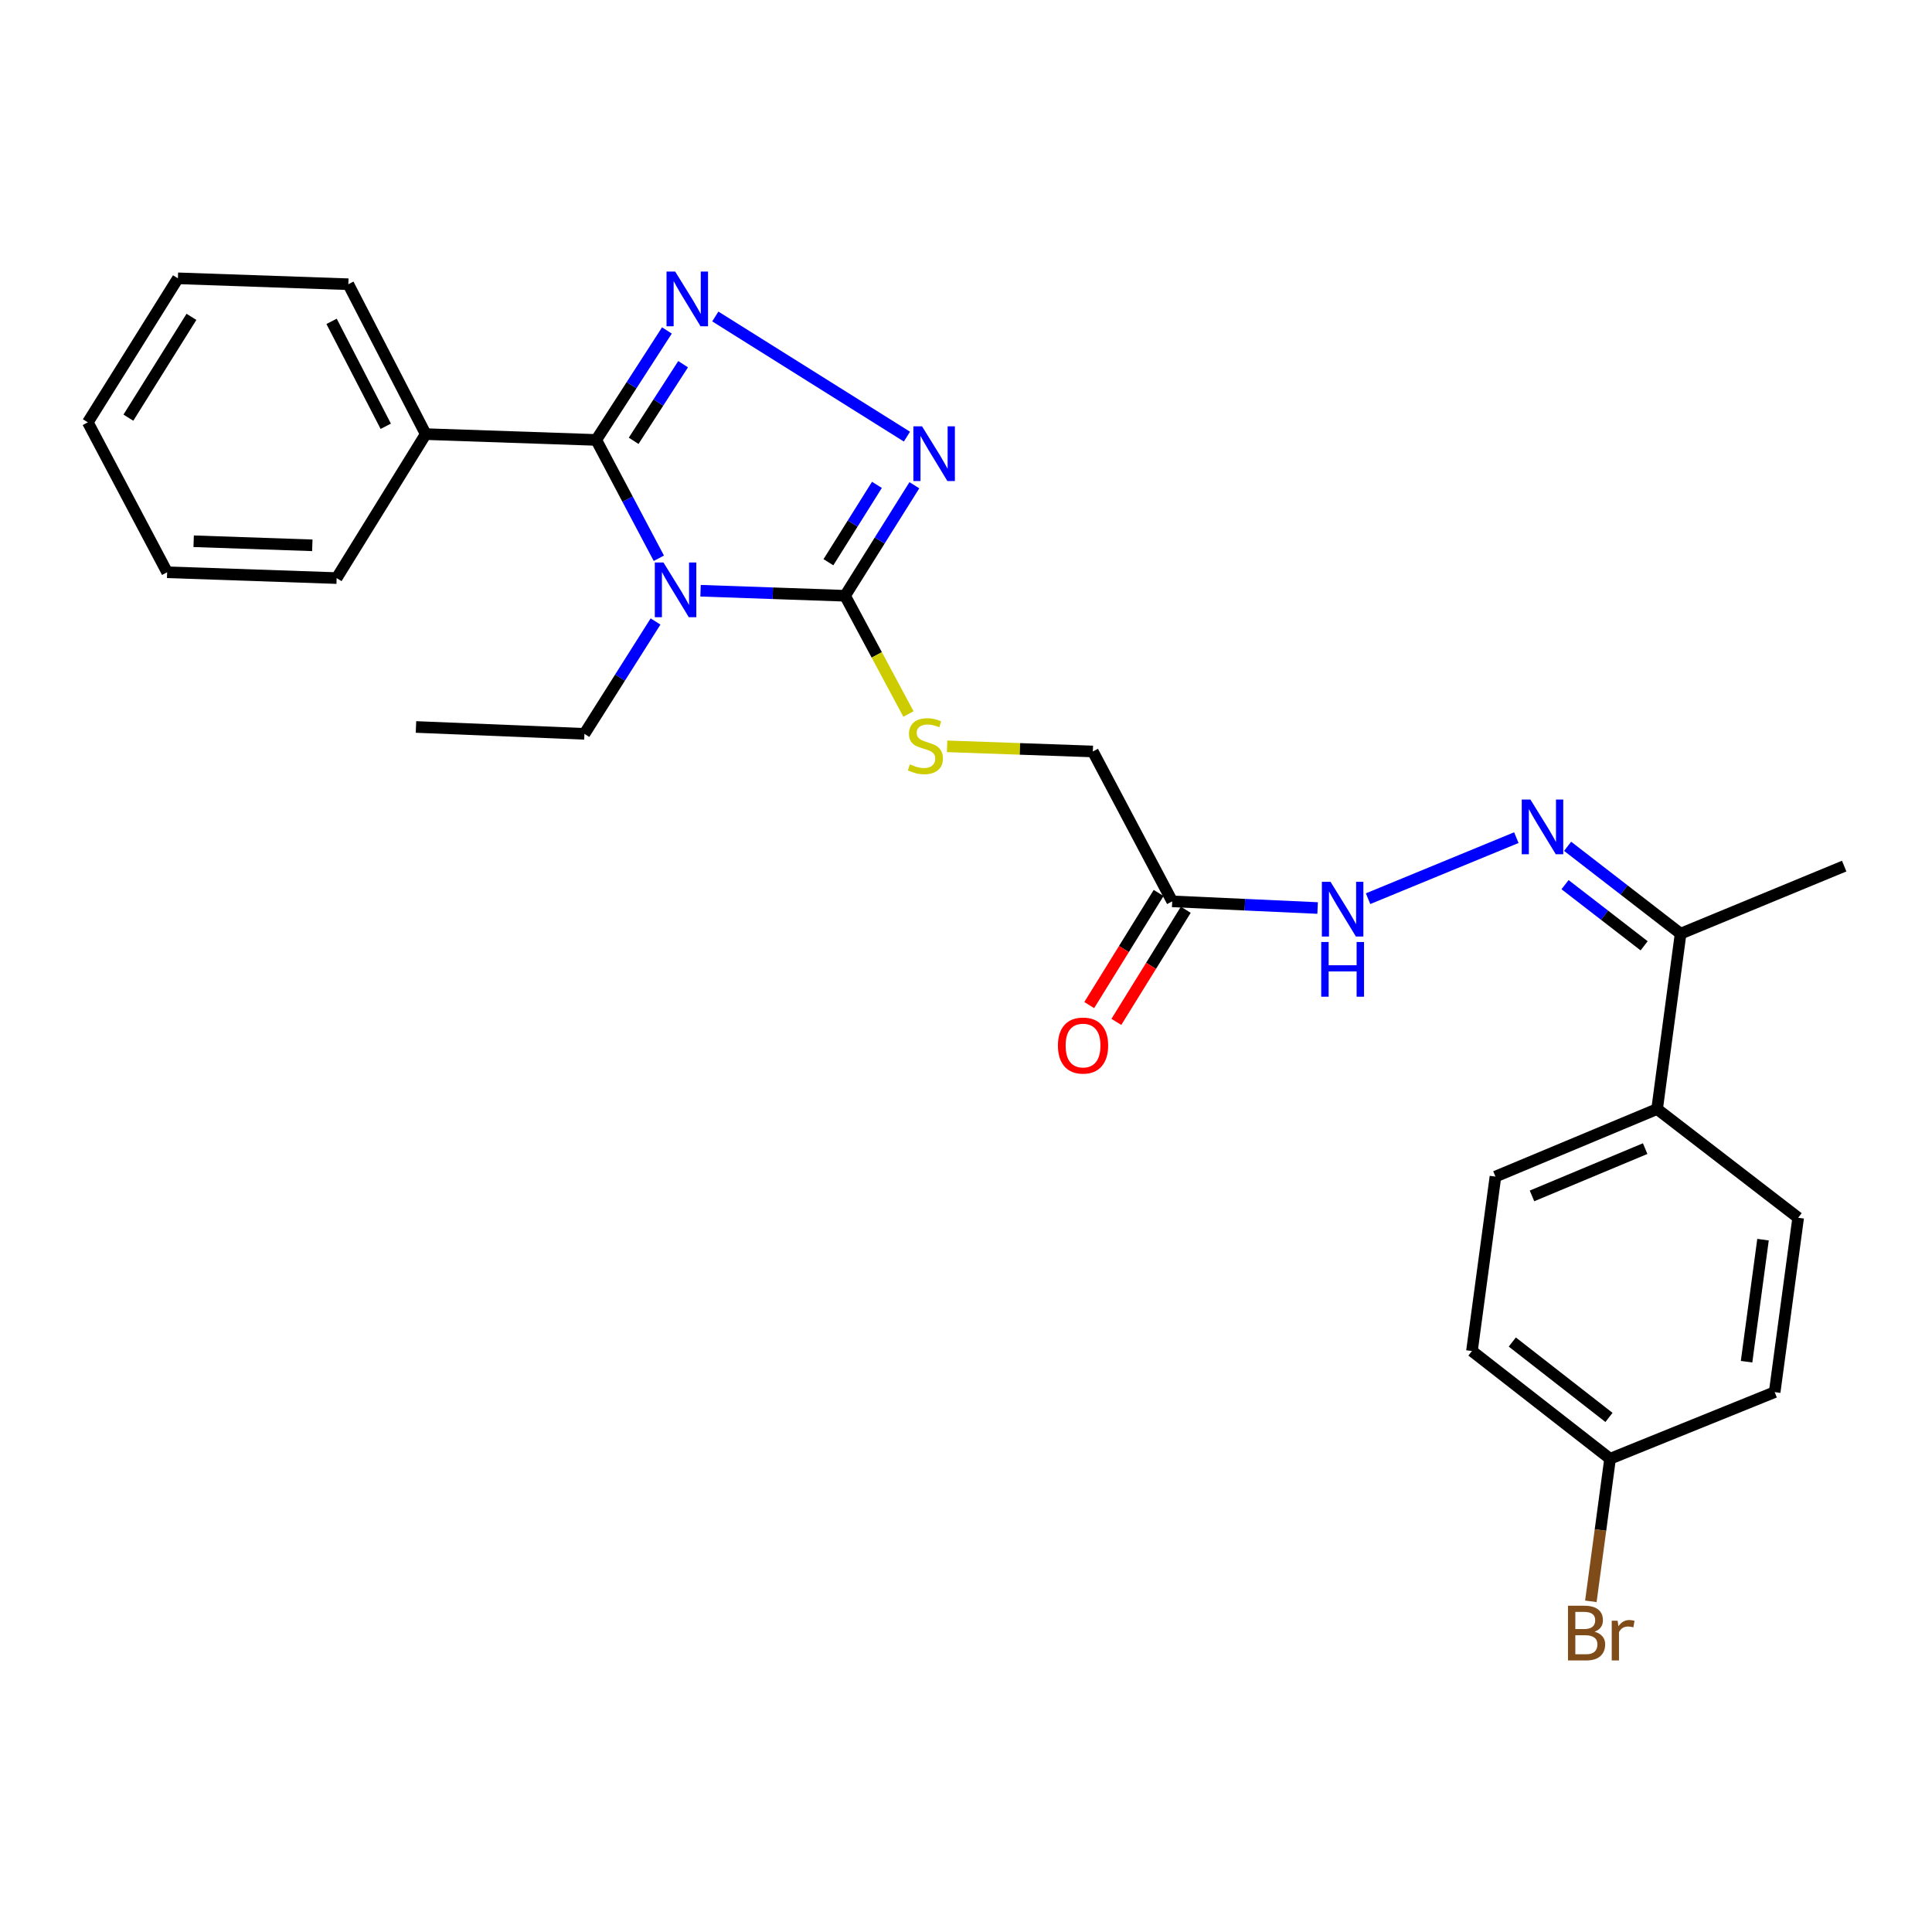 <?xml version='1.0' encoding='iso-8859-1'?>
<svg version='1.1' baseProfile='full'
              xmlns='http://www.w3.org/2000/svg'
                      xmlns:rdkit='http://www.rdkit.org/xml'
                      xmlns:xlink='http://www.w3.org/1999/xlink'
                  xml:space='preserve'
width='1000px' height='1000px' viewBox='0 0 1000 1000'>
<!-- END OF HEADER -->
<rect style='opacity:1.0;fill:#FFFFFF;stroke:none' width='1000' height='1000' x='0' y='0'> </rect>
<path class='bond-0' d='M 341.015,288.956 L 324.813,258.332' style='fill:none;fill-rule:evenodd;stroke:#0000FF;stroke-width:6px;stroke-linecap:butt;stroke-linejoin:miter;stroke-opacity:1' />
<path class='bond-0' d='M 324.813,258.332 L 308.61,227.709' style='fill:none;fill-rule:evenodd;stroke:#000000;stroke-width:6px;stroke-linecap:butt;stroke-linejoin:miter;stroke-opacity:1' />
<path class='bond-2' d='M 362.603,305.761 L 400.003,307.064' style='fill:none;fill-rule:evenodd;stroke:#0000FF;stroke-width:6px;stroke-linecap:butt;stroke-linejoin:miter;stroke-opacity:1' />
<path class='bond-2' d='M 400.003,307.064 L 437.402,308.367' style='fill:none;fill-rule:evenodd;stroke:#000000;stroke-width:6px;stroke-linecap:butt;stroke-linejoin:miter;stroke-opacity:1' />
<path class='bond-13' d='M 339.311,321.676 L 320.904,350.757' style='fill:none;fill-rule:evenodd;stroke:#0000FF;stroke-width:6px;stroke-linecap:butt;stroke-linejoin:miter;stroke-opacity:1' />
<path class='bond-13' d='M 320.904,350.757 L 302.498,379.839' style='fill:none;fill-rule:evenodd;stroke:#000000;stroke-width:6px;stroke-linecap:butt;stroke-linejoin:miter;stroke-opacity:1' />
<path class='bond-1' d='M 308.61,227.709 L 326.901,199.377' style='fill:none;fill-rule:evenodd;stroke:#000000;stroke-width:6px;stroke-linecap:butt;stroke-linejoin:miter;stroke-opacity:1' />
<path class='bond-1' d='M 326.901,199.377 L 345.191,171.046' style='fill:none;fill-rule:evenodd;stroke:#0000FF;stroke-width:6px;stroke-linecap:butt;stroke-linejoin:miter;stroke-opacity:1' />
<path class='bond-1' d='M 327.975,228.169 L 340.779,208.337' style='fill:none;fill-rule:evenodd;stroke:#000000;stroke-width:6px;stroke-linecap:butt;stroke-linejoin:miter;stroke-opacity:1' />
<path class='bond-1' d='M 340.779,208.337 L 353.582,188.505' style='fill:none;fill-rule:evenodd;stroke:#0000FF;stroke-width:6px;stroke-linecap:butt;stroke-linejoin:miter;stroke-opacity:1' />
<path class='bond-9' d='M 308.61,227.709 L 220.353,224.699' style='fill:none;fill-rule:evenodd;stroke:#000000;stroke-width:6px;stroke-linecap:butt;stroke-linejoin:miter;stroke-opacity:1' />
<path class='bond-27' d='M 370.245,163.812 L 469.426,226' style='fill:none;fill-rule:evenodd;stroke:#0000FF;stroke-width:6px;stroke-linecap:butt;stroke-linejoin:miter;stroke-opacity:1' />
<path class='bond-3' d='M 437.402,308.367 L 455.336,279.763' style='fill:none;fill-rule:evenodd;stroke:#000000;stroke-width:6px;stroke-linecap:butt;stroke-linejoin:miter;stroke-opacity:1' />
<path class='bond-3' d='M 455.336,279.763 L 473.27,251.16' style='fill:none;fill-rule:evenodd;stroke:#0000FF;stroke-width:6px;stroke-linecap:butt;stroke-linejoin:miter;stroke-opacity:1' />
<path class='bond-3' d='M 428.787,291.011 L 441.341,270.988' style='fill:none;fill-rule:evenodd;stroke:#000000;stroke-width:6px;stroke-linecap:butt;stroke-linejoin:miter;stroke-opacity:1' />
<path class='bond-3' d='M 441.341,270.988 L 453.894,250.966' style='fill:none;fill-rule:evenodd;stroke:#0000FF;stroke-width:6px;stroke-linecap:butt;stroke-linejoin:miter;stroke-opacity:1' />
<path class='bond-6' d='M 437.402,308.367 L 453.81,338.976' style='fill:none;fill-rule:evenodd;stroke:#000000;stroke-width:6px;stroke-linecap:butt;stroke-linejoin:miter;stroke-opacity:1' />
<path class='bond-6' d='M 453.81,338.976 L 470.218,369.585' style='fill:none;fill-rule:evenodd;stroke:#CCCC00;stroke-width:6px;stroke-linecap:butt;stroke-linejoin:miter;stroke-opacity:1' />
<path class='bond-4' d='M 784.859,433.564 L 708.113,465.16' style='fill:none;fill-rule:evenodd;stroke:#0000FF;stroke-width:6px;stroke-linecap:butt;stroke-linejoin:miter;stroke-opacity:1' />
<path class='bond-8' d='M 811.395,438.043 L 840.636,460.654' style='fill:none;fill-rule:evenodd;stroke:#0000FF;stroke-width:6px;stroke-linecap:butt;stroke-linejoin:miter;stroke-opacity:1' />
<path class='bond-8' d='M 840.636,460.654 L 869.877,483.265' style='fill:none;fill-rule:evenodd;stroke:#000000;stroke-width:6px;stroke-linecap:butt;stroke-linejoin:miter;stroke-opacity:1' />
<path class='bond-8' d='M 810.062,457.894 L 830.531,473.722' style='fill:none;fill-rule:evenodd;stroke:#0000FF;stroke-width:6px;stroke-linecap:butt;stroke-linejoin:miter;stroke-opacity:1' />
<path class='bond-8' d='M 830.531,473.722 L 851,489.55' style='fill:none;fill-rule:evenodd;stroke:#000000;stroke-width:6px;stroke-linecap:butt;stroke-linejoin:miter;stroke-opacity:1' />
<path class='bond-5' d='M 606.731,466.545 L 565.654,388.961' style='fill:none;fill-rule:evenodd;stroke:#000000;stroke-width:6px;stroke-linecap:butt;stroke-linejoin:miter;stroke-opacity:1' />
<path class='bond-7' d='M 606.731,466.545 L 644.362,468.267' style='fill:none;fill-rule:evenodd;stroke:#000000;stroke-width:6px;stroke-linecap:butt;stroke-linejoin:miter;stroke-opacity:1' />
<path class='bond-7' d='M 644.362,468.267 L 681.994,469.99' style='fill:none;fill-rule:evenodd;stroke:#0000FF;stroke-width:6px;stroke-linecap:butt;stroke-linejoin:miter;stroke-opacity:1' />
<path class='bond-11' d='M 599.708,462.197 L 581.743,491.214' style='fill:none;fill-rule:evenodd;stroke:#000000;stroke-width:6px;stroke-linecap:butt;stroke-linejoin:miter;stroke-opacity:1' />
<path class='bond-11' d='M 581.743,491.214 L 563.779,520.231' style='fill:none;fill-rule:evenodd;stroke:#FF0000;stroke-width:6px;stroke-linecap:butt;stroke-linejoin:miter;stroke-opacity:1' />
<path class='bond-11' d='M 613.753,470.892 L 595.788,499.909' style='fill:none;fill-rule:evenodd;stroke:#000000;stroke-width:6px;stroke-linecap:butt;stroke-linejoin:miter;stroke-opacity:1' />
<path class='bond-11' d='M 595.788,499.909 L 577.824,528.927' style='fill:none;fill-rule:evenodd;stroke:#FF0000;stroke-width:6px;stroke-linecap:butt;stroke-linejoin:miter;stroke-opacity:1' />
<path class='bond-12' d='M 490.214,386.301 L 527.934,387.631' style='fill:none;fill-rule:evenodd;stroke:#CCCC00;stroke-width:6px;stroke-linecap:butt;stroke-linejoin:miter;stroke-opacity:1' />
<path class='bond-12' d='M 527.934,387.631 L 565.654,388.961' style='fill:none;fill-rule:evenodd;stroke:#000000;stroke-width:6px;stroke-linecap:butt;stroke-linejoin:miter;stroke-opacity:1' />
<path class='bond-10' d='M 869.877,483.265 L 857.717,574.037' style='fill:none;fill-rule:evenodd;stroke:#000000;stroke-width:6px;stroke-linecap:butt;stroke-linejoin:miter;stroke-opacity:1' />
<path class='bond-20' d='M 869.877,483.265 L 954.545,448.291' style='fill:none;fill-rule:evenodd;stroke:#000000;stroke-width:6px;stroke-linecap:butt;stroke-linejoin:miter;stroke-opacity:1' />
<path class='bond-21' d='M 220.353,224.699 L 180.295,147.115' style='fill:none;fill-rule:evenodd;stroke:#000000;stroke-width:6px;stroke-linecap:butt;stroke-linejoin:miter;stroke-opacity:1' />
<path class='bond-21' d='M 199.666,220.639 L 171.626,166.331' style='fill:none;fill-rule:evenodd;stroke:#000000;stroke-width:6px;stroke-linecap:butt;stroke-linejoin:miter;stroke-opacity:1' />
<path class='bond-22' d='M 220.353,224.699 L 174.247,299.217' style='fill:none;fill-rule:evenodd;stroke:#000000;stroke-width:6px;stroke-linecap:butt;stroke-linejoin:miter;stroke-opacity:1' />
<path class='bond-14' d='M 857.717,574.037 L 774.04,609.002' style='fill:none;fill-rule:evenodd;stroke:#000000;stroke-width:6px;stroke-linecap:butt;stroke-linejoin:miter;stroke-opacity:1' />
<path class='bond-14' d='M 851.534,594.523 L 792.96,618.999' style='fill:none;fill-rule:evenodd;stroke:#000000;stroke-width:6px;stroke-linecap:butt;stroke-linejoin:miter;stroke-opacity:1' />
<path class='bond-15' d='M 857.717,574.037 L 930.731,630.311' style='fill:none;fill-rule:evenodd;stroke:#000000;stroke-width:6px;stroke-linecap:butt;stroke-linejoin:miter;stroke-opacity:1' />
<path class='bond-23' d='M 302.498,379.839 L 215.306,376.278' style='fill:none;fill-rule:evenodd;stroke:#000000;stroke-width:6px;stroke-linecap:butt;stroke-linejoin:miter;stroke-opacity:1' />
<path class='bond-18' d='M 774.04,609.002 L 761.88,699.287' style='fill:none;fill-rule:evenodd;stroke:#000000;stroke-width:6px;stroke-linecap:butt;stroke-linejoin:miter;stroke-opacity:1' />
<path class='bond-17' d='M 930.731,630.311 L 918.571,720.56' style='fill:none;fill-rule:evenodd;stroke:#000000;stroke-width:6px;stroke-linecap:butt;stroke-linejoin:miter;stroke-opacity:1' />
<path class='bond-17' d='M 912.536,641.643 L 904.024,704.817' style='fill:none;fill-rule:evenodd;stroke:#000000;stroke-width:6px;stroke-linecap:butt;stroke-linejoin:miter;stroke-opacity:1' />
<path class='bond-16' d='M 833.37,755.047 L 918.571,720.56' style='fill:none;fill-rule:evenodd;stroke:#000000;stroke-width:6px;stroke-linecap:butt;stroke-linejoin:miter;stroke-opacity:1' />
<path class='bond-19' d='M 833.37,755.047 L 828.398,791.949' style='fill:none;fill-rule:evenodd;stroke:#000000;stroke-width:6px;stroke-linecap:butt;stroke-linejoin:miter;stroke-opacity:1' />
<path class='bond-19' d='M 828.398,791.949 L 823.425,828.85' style='fill:none;fill-rule:evenodd;stroke:#7F4C19;stroke-width:6px;stroke-linecap:butt;stroke-linejoin:miter;stroke-opacity:1' />
<path class='bond-29' d='M 833.37,755.047 L 761.88,699.287' style='fill:none;fill-rule:evenodd;stroke:#000000;stroke-width:6px;stroke-linecap:butt;stroke-linejoin:miter;stroke-opacity:1' />
<path class='bond-29' d='M 832.806,733.658 L 782.763,694.626' style='fill:none;fill-rule:evenodd;stroke:#000000;stroke-width:6px;stroke-linecap:butt;stroke-linejoin:miter;stroke-opacity:1' />
<path class='bond-24' d='M 180.295,147.115 L 92.084,144.059' style='fill:none;fill-rule:evenodd;stroke:#000000;stroke-width:6px;stroke-linecap:butt;stroke-linejoin:miter;stroke-opacity:1' />
<path class='bond-25' d='M 174.247,299.217 L 86.513,296.207' style='fill:none;fill-rule:evenodd;stroke:#000000;stroke-width:6px;stroke-linecap:butt;stroke-linejoin:miter;stroke-opacity:1' />
<path class='bond-25' d='M 161.653,282.256 L 100.24,280.149' style='fill:none;fill-rule:evenodd;stroke:#000000;stroke-width:6px;stroke-linecap:butt;stroke-linejoin:miter;stroke-opacity:1' />
<path class='bond-28' d='M 92.084,144.059 L 45.455,218.605' style='fill:none;fill-rule:evenodd;stroke:#000000;stroke-width:6px;stroke-linecap:butt;stroke-linejoin:miter;stroke-opacity:1' />
<path class='bond-28' d='M 99.094,164.001 L 66.454,216.183' style='fill:none;fill-rule:evenodd;stroke:#000000;stroke-width:6px;stroke-linecap:butt;stroke-linejoin:miter;stroke-opacity:1' />
<path class='bond-26' d='M 86.513,296.207 L 45.455,218.605' style='fill:none;fill-rule:evenodd;stroke:#000000;stroke-width:6px;stroke-linecap:butt;stroke-linejoin:miter;stroke-opacity:1' />
<path  class='atom-0' d='M 343.409 291.151
L 352.689 306.151
Q 353.609 307.631, 355.089 310.311
Q 356.569 312.991, 356.649 313.151
L 356.649 291.151
L 360.409 291.151
L 360.409 319.471
L 356.529 319.471
L 346.569 303.071
Q 345.409 301.151, 344.169 298.951
Q 342.969 296.751, 342.609 296.071
L 342.609 319.471
L 338.929 319.471
L 338.929 291.151
L 343.409 291.151
' fill='#0000FF'/>
<path  class='atom-2' d='M 349.475 140.553
L 358.755 155.553
Q 359.675 157.033, 361.155 159.713
Q 362.635 162.393, 362.715 162.553
L 362.715 140.553
L 366.475 140.553
L 366.475 168.873
L 362.595 168.873
L 352.635 152.473
Q 351.475 150.553, 350.235 148.353
Q 349.035 146.153, 348.675 145.473
L 348.675 168.873
L 344.995 168.873
L 344.995 140.553
L 349.475 140.553
' fill='#0000FF'/>
<path  class='atom-4' d='M 477.249 220.67
L 486.529 235.67
Q 487.449 237.15, 488.929 239.83
Q 490.409 242.51, 490.489 242.67
L 490.489 220.67
L 494.249 220.67
L 494.249 248.99
L 490.369 248.99
L 480.409 232.59
Q 479.249 230.67, 478.009 228.47
Q 476.809 226.27, 476.449 225.59
L 476.449 248.99
L 472.769 248.99
L 472.769 220.67
L 477.249 220.67
' fill='#0000FF'/>
<path  class='atom-5' d='M 792.136 413.831
L 801.416 428.831
Q 802.336 430.311, 803.816 432.991
Q 805.296 435.671, 805.376 435.831
L 805.376 413.831
L 809.136 413.831
L 809.136 442.151
L 805.256 442.151
L 795.296 425.751
Q 794.136 423.831, 792.896 421.631
Q 791.696 419.431, 791.336 418.751
L 791.336 442.151
L 787.656 442.151
L 787.656 413.831
L 792.136 413.831
' fill='#0000FF'/>
<path  class='atom-7' d='M 470.966 395.625
Q 471.286 395.745, 472.606 396.305
Q 473.926 396.865, 475.366 397.225
Q 476.846 397.545, 478.286 397.545
Q 480.966 397.545, 482.526 396.265
Q 484.086 394.945, 484.086 392.665
Q 484.086 391.105, 483.286 390.145
Q 482.526 389.185, 481.326 388.665
Q 480.126 388.145, 478.126 387.545
Q 475.606 386.785, 474.086 386.065
Q 472.606 385.345, 471.526 383.825
Q 470.486 382.305, 470.486 379.745
Q 470.486 376.185, 472.886 373.985
Q 475.326 371.785, 480.126 371.785
Q 483.406 371.785, 487.126 373.345
L 486.206 376.425
Q 482.806 375.025, 480.246 375.025
Q 477.486 375.025, 475.966 376.185
Q 474.446 377.305, 474.486 379.265
Q 474.486 380.785, 475.246 381.705
Q 476.046 382.625, 477.166 383.145
Q 478.326 383.665, 480.246 384.265
Q 482.806 385.065, 484.326 385.865
Q 485.846 386.665, 486.926 388.305
Q 488.046 389.905, 488.046 392.665
Q 488.046 396.585, 485.406 398.705
Q 482.806 400.785, 478.446 400.785
Q 475.926 400.785, 474.006 400.225
Q 472.126 399.705, 469.886 398.785
L 470.966 395.625
' fill='#CCCC00'/>
<path  class='atom-8' d='M 688.682 456.423
L 697.962 471.423
Q 698.882 472.903, 700.362 475.583
Q 701.842 478.263, 701.922 478.423
L 701.922 456.423
L 705.682 456.423
L 705.682 484.743
L 701.802 484.743
L 691.842 468.343
Q 690.682 466.423, 689.442 464.223
Q 688.242 462.023, 687.882 461.343
L 687.882 484.743
L 684.202 484.743
L 684.202 456.423
L 688.682 456.423
' fill='#0000FF'/>
<path  class='atom-8' d='M 683.862 487.575
L 687.702 487.575
L 687.702 499.615
L 702.182 499.615
L 702.182 487.575
L 706.022 487.575
L 706.022 515.895
L 702.182 515.895
L 702.182 502.815
L 687.702 502.815
L 687.702 515.895
L 683.862 515.895
L 683.862 487.575
' fill='#0000FF'/>
<path  class='atom-12' d='M 547.579 541.171
Q 547.579 534.371, 550.939 530.571
Q 554.299 526.771, 560.579 526.771
Q 566.859 526.771, 570.219 530.571
Q 573.579 534.371, 573.579 541.171
Q 573.579 548.051, 570.179 551.971
Q 566.779 555.851, 560.579 555.851
Q 554.339 555.851, 550.939 551.971
Q 547.579 548.091, 547.579 541.171
M 560.579 552.651
Q 564.899 552.651, 567.219 549.771
Q 569.579 546.851, 569.579 541.171
Q 569.579 535.611, 567.219 532.811
Q 564.899 529.971, 560.579 529.971
Q 556.259 529.971, 553.899 532.771
Q 551.579 535.571, 551.579 541.171
Q 551.579 546.891, 553.899 549.771
Q 556.259 552.651, 560.579 552.651
' fill='#FF0000'/>
<path  class='atom-20' d='M 825.35 844.567
Q 828.07 845.327, 829.43 847.007
Q 830.83 848.647, 830.83 851.087
Q 830.83 855.007, 828.31 857.247
Q 825.83 859.447, 821.11 859.447
L 811.59 859.447
L 811.59 831.127
L 819.95 831.127
Q 824.79 831.127, 827.23 833.087
Q 829.67 835.047, 829.67 838.647
Q 829.67 842.927, 825.35 844.567
M 815.39 834.327
L 815.39 843.207
L 819.95 843.207
Q 822.75 843.207, 824.19 842.087
Q 825.67 840.927, 825.67 838.647
Q 825.67 834.327, 819.95 834.327
L 815.39 834.327
M 821.11 856.247
Q 823.87 856.247, 825.35 854.927
Q 826.83 853.607, 826.83 851.087
Q 826.83 848.767, 825.19 847.607
Q 823.59 846.407, 820.51 846.407
L 815.39 846.407
L 815.39 856.247
L 821.11 856.247
' fill='#7F4C19'/>
<path  class='atom-20' d='M 837.27 838.887
L 837.71 841.727
Q 839.87 838.527, 843.39 838.527
Q 844.51 838.527, 846.03 838.927
L 845.43 842.287
Q 843.71 841.887, 842.75 841.887
Q 841.07 841.887, 839.95 842.567
Q 838.87 843.207, 837.99 844.767
L 837.99 859.447
L 834.23 859.447
L 834.23 838.887
L 837.27 838.887
' fill='#7F4C19'/>
</svg>
